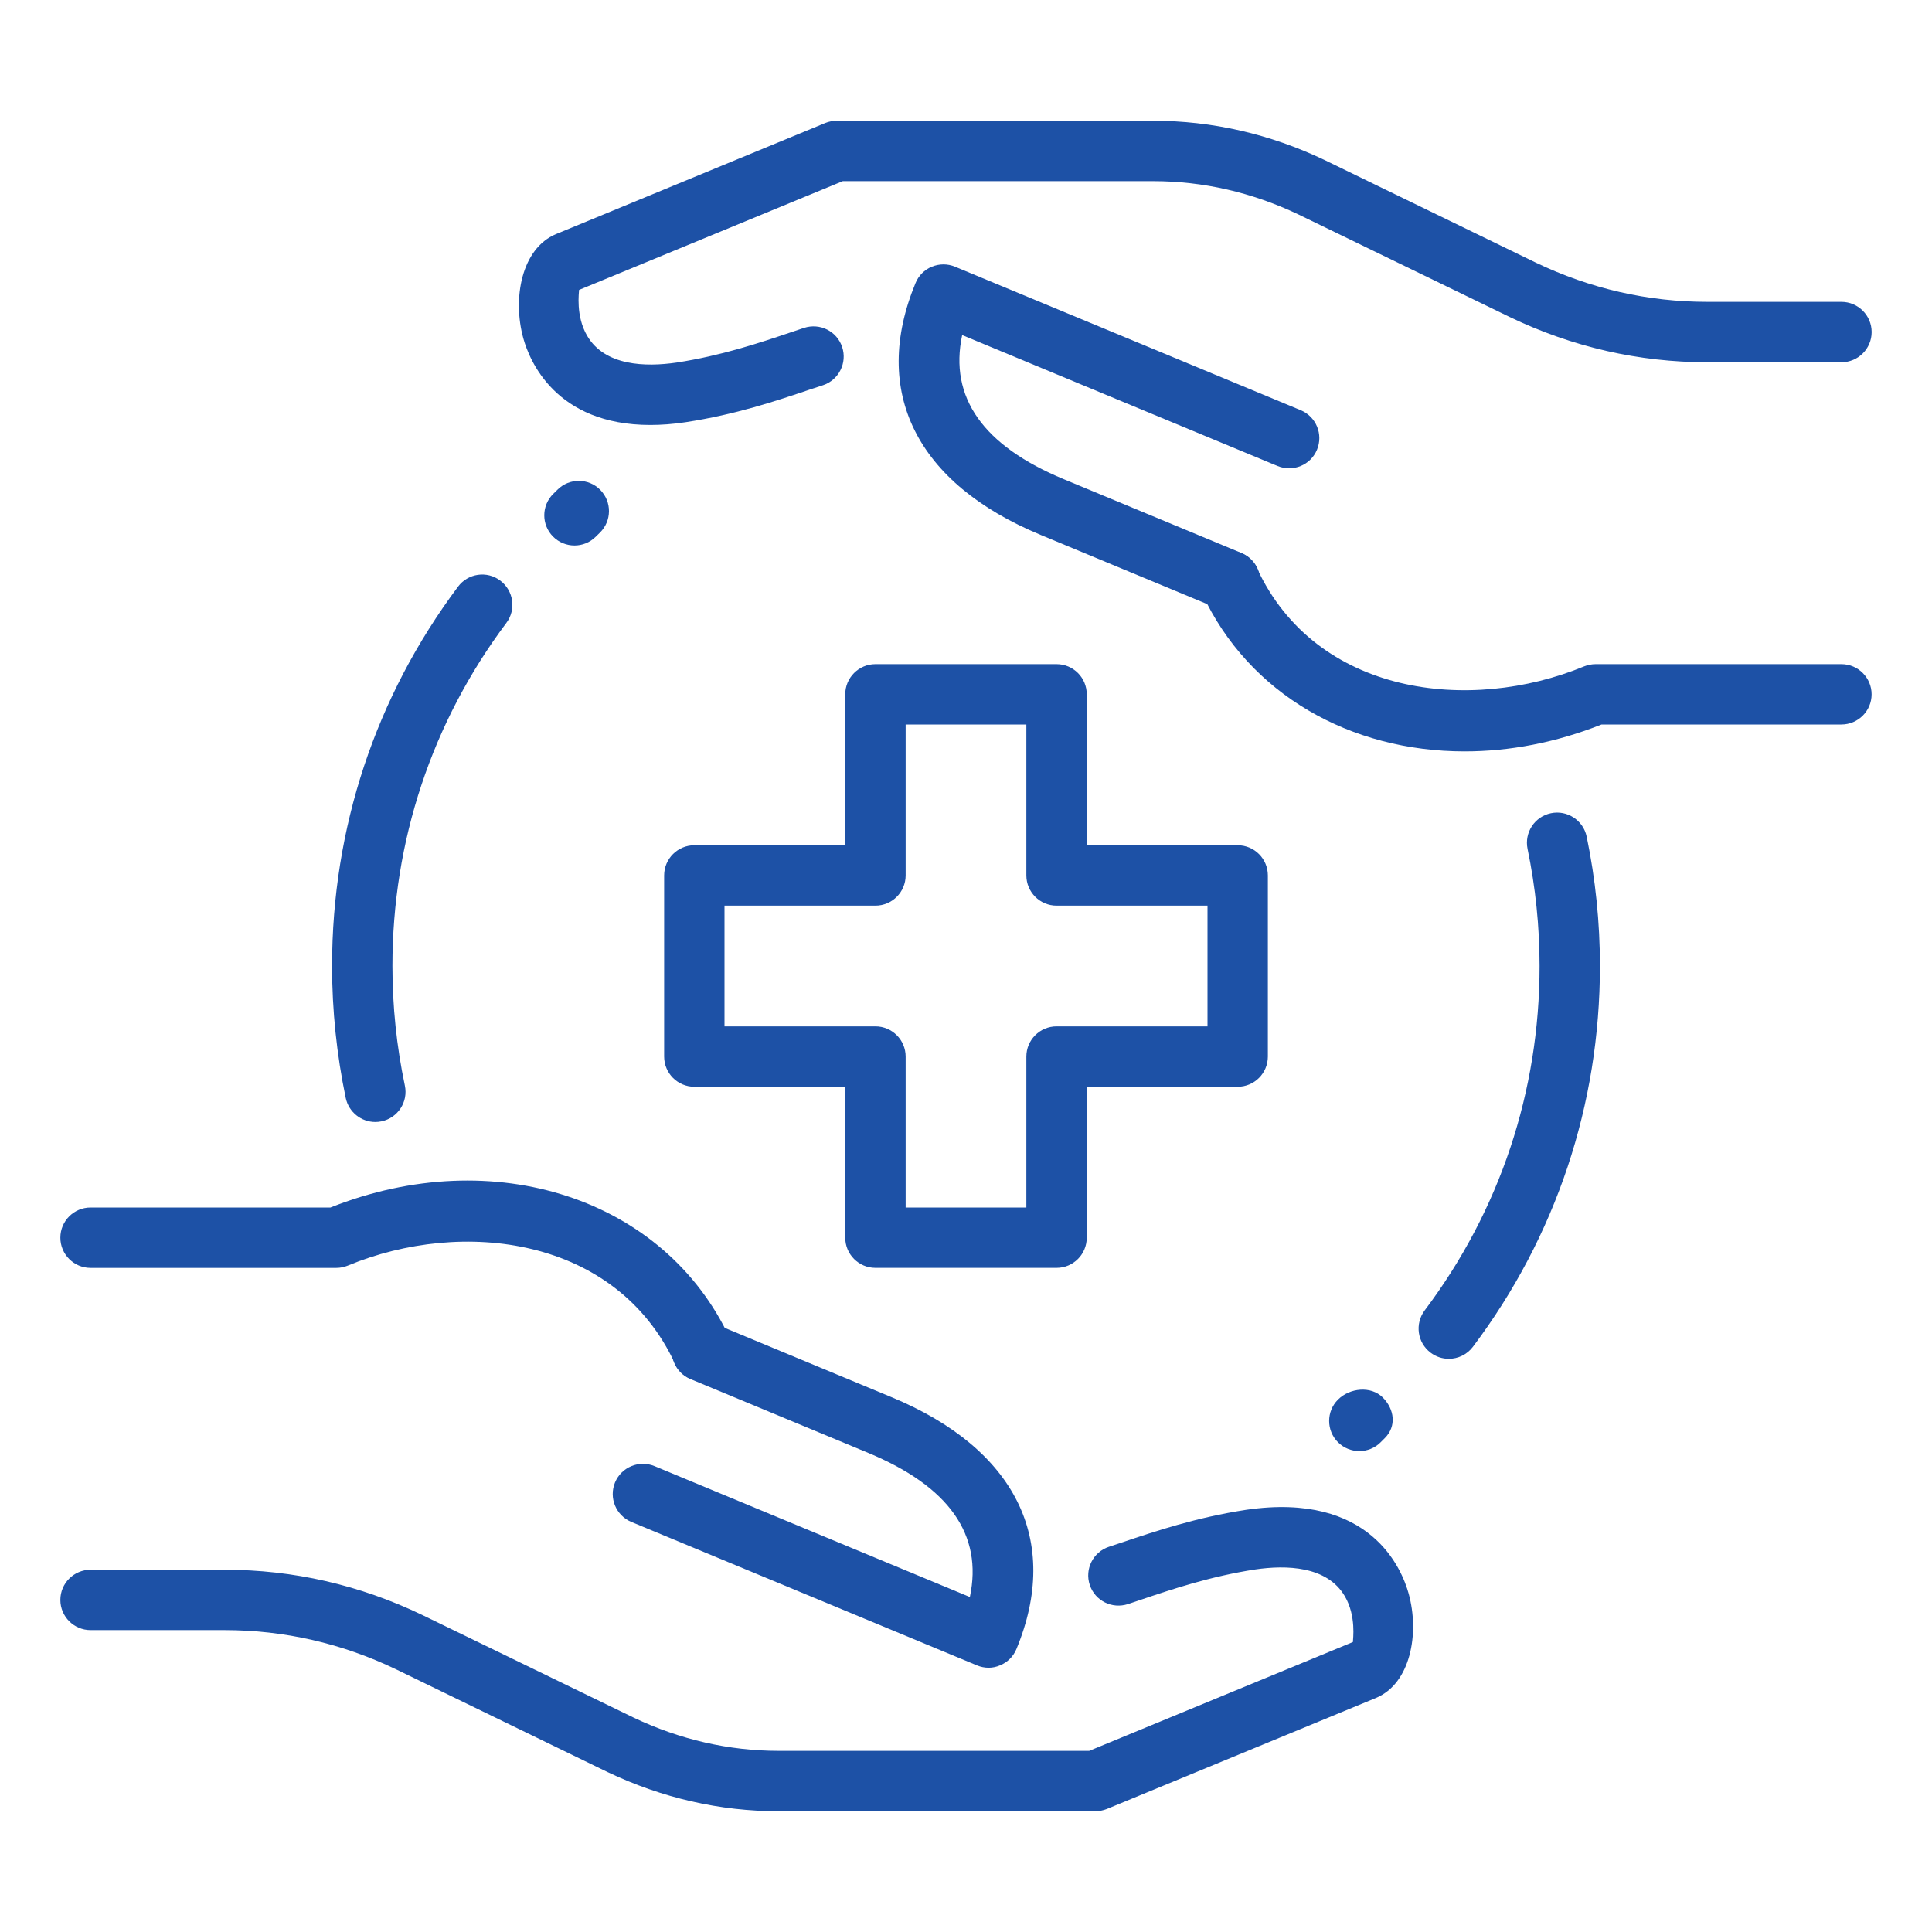 <svg width="50" height="50" viewBox="0 0 50 50" fill="none" xmlns="http://www.w3.org/2000/svg">
<path d="M37.494 35.166C37.331 35.166 37.166 35.114 37.025 35.008C36.68 34.749 36.611 34.26 36.87 33.914C38.816 31.328 39.844 28.246 39.844 25C39.844 23.982 39.739 22.961 39.533 21.969C39.446 21.546 39.717 21.133 40.139 21.046C40.56 20.958 40.975 21.23 41.063 21.652C41.291 22.749 41.406 23.875 41.406 25C41.406 28.586 40.269 31.996 38.119 34.855C37.964 35.06 37.73 35.166 37.494 35.166Z" fill="#1D51A6"/>
<path d="M9.713 29.037C9.352 29.037 9.027 28.784 8.948 28.417C8.714 27.297 8.594 26.147 8.594 25C8.594 21.429 9.72 18.034 11.853 15.184C12.111 14.837 12.602 14.765 12.947 15.026C13.292 15.286 13.364 15.775 13.105 16.12C11.175 18.698 10.156 21.768 10.156 25C10.156 26.039 10.264 27.081 10.478 28.095C10.567 28.517 10.297 28.931 9.875 29.02C9.82 29.032 9.766 29.037 9.713 29.037Z" fill="#1D51A6"/>
<path d="M27.344 32.812H22.656C22.225 32.812 21.875 32.462 21.875 32.031V28.125H17.969C17.538 28.125 17.188 27.775 17.188 27.344V22.656C17.188 22.225 17.538 21.875 17.969 21.875H21.875V17.969C21.875 17.538 22.225 17.188 22.656 17.188H27.344C27.775 17.188 28.125 17.538 28.125 17.969V21.875H32.031C32.462 21.875 32.812 22.225 32.812 22.656V27.344C32.812 27.775 32.462 28.125 32.031 28.125H28.125V32.031C28.125 32.462 27.775 32.812 27.344 32.812ZM23.438 31.25H26.562V27.344C26.562 26.913 26.913 26.562 27.344 26.562H31.25V23.438H27.344C26.913 23.438 26.562 23.087 26.562 22.656V18.75H23.438V22.656C23.438 23.087 23.087 23.438 22.656 23.438H18.75V26.562H22.656C23.087 26.562 23.438 26.913 23.438 27.344V31.25Z" fill="#1D51A6"/>
<path d="M28.345 46.875H20.156C18.63 46.875 17.139 46.534 15.725 45.862L10.252 43.203C8.848 42.529 7.353 42.187 5.814 42.187H2.344C1.913 42.187 1.562 41.837 1.562 41.406C1.562 40.975 1.913 40.625 2.344 40.625H5.814C7.589 40.625 9.311 41.018 10.931 41.797L16.403 44.454C17.6 45.022 18.864 45.312 20.156 45.312H28.189L35.013 42.496C35.013 42.431 35.105 41.826 34.805 41.312C34.347 40.525 33.289 40.5 32.487 40.617C31.323 40.797 30.361 41.12 29.512 41.406L29.191 41.514C28.78 41.647 28.339 41.429 28.203 41.018C28.067 40.609 28.289 40.167 28.698 40.031L29.014 39.926C29.923 39.62 30.953 39.273 32.256 39.073C35.478 38.604 36.283 40.617 36.456 41.243C36.742 42.276 36.505 43.568 35.612 43.942L28.642 46.818C28.548 46.854 28.447 46.875 28.345 46.875Z" fill="#1D51A6"/>
<path d="M18.18 35.745C17.886 35.745 17.603 35.578 17.47 35.294C15.939 31.998 11.961 31.527 9.003 32.753C8.908 32.792 8.806 32.813 8.703 32.813H2.344C1.913 32.813 1.562 32.463 1.562 32.031C1.562 31.6 1.913 31.25 2.344 31.25H8.552C12.781 29.57 17.202 31.013 18.889 34.636C19.07 35.027 18.902 35.492 18.509 35.675C18.402 35.722 18.291 35.745 18.18 35.745Z" fill="#1D51A6"/>
<path d="M25.585 43.161C25.483 43.161 25.381 43.14 25.286 43.101L16.339 39.387C15.941 39.221 15.752 38.765 15.917 38.365C16.083 37.967 16.541 37.779 16.939 37.943L25.1 41.331C25.442 39.72 24.561 38.467 22.467 37.6L17.869 35.69C17.471 35.525 17.282 35.067 17.447 34.668C17.613 34.27 18.07 34.081 18.469 34.246L23.066 36.156C26.286 37.49 27.467 39.867 26.306 42.675C26.227 42.867 26.075 43.02 25.883 43.098C25.788 43.14 25.686 43.161 25.585 43.161Z" fill="#1D51A6"/>
<path d="M16.83 10.998C14.372 10.998 13.7 9.32 13.544 8.758C13.258 7.725 13.495 6.433 14.388 6.059L21.358 3.183C21.452 3.145 21.553 3.125 21.655 3.125H29.842C31.369 3.125 32.859 3.466 34.273 4.138L39.747 6.797C41.152 7.47 42.647 7.812 44.186 7.812H47.656C48.088 7.812 48.438 8.162 48.438 8.594C48.438 9.025 48.088 9.375 47.656 9.375H44.186C42.411 9.375 40.689 8.981 39.069 8.203L33.597 5.547C32.4 4.978 31.136 4.688 29.844 4.688H21.811L14.986 7.503C14.986 7.569 14.894 8.173 15.194 8.688C15.653 9.475 16.708 9.5 17.511 9.383C18.675 9.203 19.638 8.88 20.486 8.594L20.808 8.486C21.219 8.352 21.659 8.57 21.795 8.981C21.931 9.391 21.709 9.833 21.3 9.969L20.984 10.073C20.075 10.38 19.045 10.727 17.742 10.927C17.414 10.977 17.109 10.998 16.83 10.998Z" fill="#1D51A6"/>
<path d="M37.905 19.446C34.952 19.446 32.323 17.971 31.111 15.364C30.93 14.974 31.098 14.508 31.491 14.325C31.883 14.144 32.347 14.315 32.53 14.705C34.059 17.999 38.036 18.469 40.997 17.246C41.092 17.208 41.194 17.188 41.297 17.188H47.656C48.087 17.188 48.437 17.538 48.437 17.969C48.437 18.4 48.087 18.75 47.656 18.75H41.448C40.261 19.221 39.058 19.446 37.905 19.446Z" fill="#1D51A6"/>
<path d="M31.831 15.813C31.731 15.813 31.63 15.794 31.531 15.754L26.934 13.844C23.714 12.51 22.533 10.133 23.694 7.325C23.773 7.133 23.925 6.98 24.117 6.902C24.309 6.824 24.523 6.822 24.715 6.902L33.662 10.616C34.061 10.782 34.25 11.238 34.084 11.638C33.919 12.038 33.464 12.224 33.062 12.06L24.901 8.672C24.559 10.283 25.441 11.536 27.534 12.403L32.133 14.313C32.531 14.479 32.72 14.936 32.555 15.335C32.428 15.632 32.137 15.813 31.831 15.813Z" fill="#1D51A6"/>
<path d="M35.18 37.554C34.98 37.554 34.78 37.478 34.627 37.326C34.322 37.022 34.322 36.526 34.627 36.222C34.933 35.917 35.481 35.862 35.786 36.167C36.09 36.472 36.145 36.912 35.84 37.217L35.731 37.326C35.58 37.478 35.38 37.554 35.18 37.554Z" fill="#1D51A6"/>
<path d="M14.867 14.117C14.666 14.117 14.464 14.039 14.311 13.885C14.008 13.577 14.011 13.083 14.319 12.78L14.43 12.671C14.736 12.367 15.232 12.37 15.535 12.678C15.838 12.986 15.835 13.48 15.527 13.783L15.416 13.892C15.264 14.042 15.066 14.117 14.867 14.117Z" fill="#1D51A6"/>
</svg>

